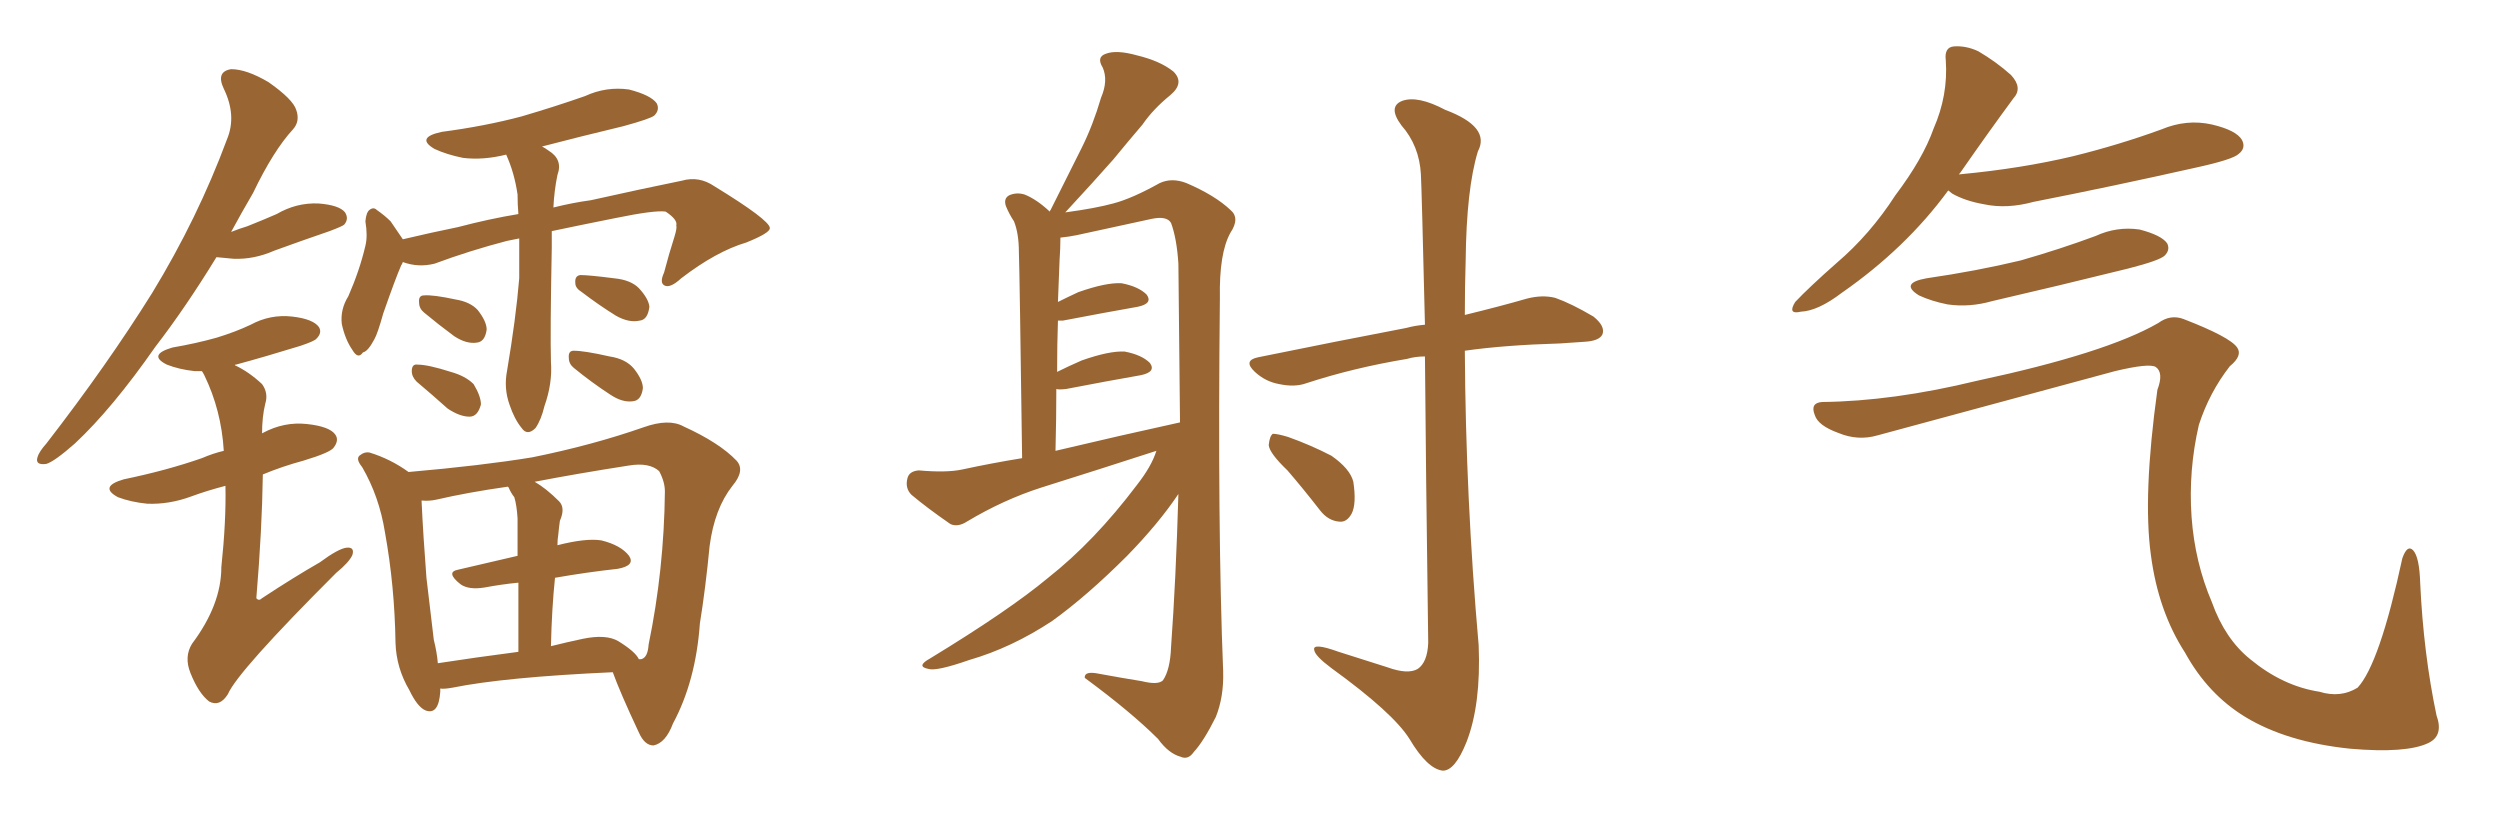 <svg xmlns="http://www.w3.org/2000/svg" xmlns:xlink="http://www.w3.org/1999/xlink" width="450" height="150"><path fill="#996633" padding="10" d="M38.96 46.29L38.96 46.29Q33.40 55.37 27.98 62.40L27.98 62.40Q20.21 73.54 13.48 79.83L13.48 79.83Q9.81 83.06 8.35 83.50L8.35 83.50Q6.30 83.79 6.74 82.32L6.74 82.32Q7.03 81.30 8.35 79.83L8.35 79.83Q19.34 65.63 27.39 52.73L27.39 52.73Q35.60 39.26 40.87 25.05L40.87 25.05Q42.63 20.80 40.28 15.97L40.28 15.97Q38.82 12.89 41.60 12.45L41.60 12.45Q44.38 12.45 48.34 14.79L48.34 14.79Q52.73 17.87 53.32 19.78L53.32 19.78Q54.05 21.83 52.73 23.29L52.73 23.29Q49.22 27.10 45.56 34.72L45.56 34.72Q43.51 38.23 41.60 41.75L41.60 41.75Q43.07 41.16 44.53 40.72L44.53 40.72Q47.46 39.55 49.80 38.53L49.80 38.53Q53.32 36.47 57.28 36.62L57.28 36.62Q61.08 36.91 62.11 38.23L62.11 38.23Q62.84 39.40 61.96 40.43L61.96 40.43Q61.67 40.72 59.33 41.60L59.33 41.60Q54.20 43.36 49.37 45.12L49.37 45.12Q45.70 46.73 42.04 46.58L42.04 46.58Q40.28 46.44 38.96 46.29ZM40.58 87.45L40.58 87.45Q37.21 88.33 34.42 89.36L34.42 89.36Q30.47 90.82 26.51 90.67L26.51 90.67Q23.58 90.38 21.24 89.50L21.24 89.50Q17.72 87.60 22.27 86.28L22.27 86.28Q30.03 84.67 36.33 82.47L36.33 82.47Q38.38 81.59 40.28 81.15L40.28 81.15Q39.84 73.83 36.77 67.53L36.77 67.53Q36.47 66.94 36.33 66.80L36.33 66.80Q35.60 66.80 35.01 66.80L35.01 66.80Q32.23 66.50 30.03 65.63L30.03 65.63Q26.51 63.87 31.05 62.55L31.05 62.55Q35.30 61.82 38.96 60.79L38.96 60.79Q42.33 59.77 45.12 58.45L45.12 58.45Q48.63 56.54 52.59 56.98L52.59 56.98Q56.40 57.42 57.42 58.89L57.42 58.89Q58.01 59.91 56.98 60.94L56.98 60.94Q56.69 61.38 54.05 62.26L54.05 62.26Q47.90 64.16 42.48 65.63L42.48 65.63Q42.19 65.63 42.33 65.77L42.33 65.77Q44.82 66.94 47.17 69.14L47.17 69.14Q48.34 70.75 47.75 72.66L47.75 72.66Q47.17 75 47.17 78.08L47.17 78.08Q47.17 77.93 47.31 77.93L47.31 77.93Q51.12 75.88 55.22 76.32L55.22 76.32Q59.33 76.76 60.35 78.22L60.35 78.22Q61.08 79.25 60.06 80.57L60.06 80.57Q59.47 81.45 54.64 82.91L54.64 82.91Q50.83 83.94 47.31 85.40L47.31 85.40Q47.17 95.36 46.14 107.67L46.14 107.67Q46.58 108.25 47.17 107.67L47.17 107.67Q52.73 104.00 57.57 101.22L57.57 101.22Q60.94 98.73 62.40 98.58L62.40 98.58Q63.87 98.44 63.43 99.90L63.43 99.90Q62.84 101.22 60.50 103.13L60.50 103.13Q42.77 120.85 41.02 124.95L41.02 124.95Q39.55 127.29 37.65 126.27L37.65 126.27Q35.74 124.80 34.28 121.14L34.28 121.14Q33.11 118.21 34.57 115.87L34.57 115.87Q39.84 108.84 39.84 102.10L39.84 102.10Q40.72 93.75 40.58 87.45ZM93.46 42.92L93.46 42.92Q92.14 43.21 91.26 43.36L91.26 43.36Q84.52 45.12 78.22 47.46L78.22 47.46Q75.29 48.19 72.51 47.17L72.51 47.17Q72.36 47.61 72.22 47.75L72.22 47.75Q71.19 50.10 68.99 56.40L68.99 56.40Q67.97 60.06 67.38 61.08L67.38 61.08Q66.21 63.28 65.33 63.43L65.33 63.43Q64.45 64.75 63.43 62.99L63.43 62.99Q62.11 61.08 61.52 58.30L61.52 58.30Q61.23 55.66 62.70 53.32L62.70 53.32Q64.75 48.63 65.77 44.24L65.77 44.24Q66.21 42.48 65.77 39.84L65.77 39.84Q65.92 38.23 66.50 37.79L66.50 37.79Q67.24 37.21 67.82 37.79L67.82 37.79Q69.29 38.82 70.31 39.84L70.31 39.84Q71.63 41.75 72.51 43.07L72.51 43.07Q77.49 41.89 82.47 40.87L82.47 40.87Q88.04 39.40 93.31 38.53L93.31 38.53Q93.16 36.77 93.16 35.01L93.16 35.01Q92.58 31.05 91.11 27.83L91.11 27.83Q87.01 28.86 83.35 28.42L83.35 28.42Q80.42 27.83 78.22 26.81L78.22 26.81Q74.71 24.76 79.54 23.73L79.54 23.73Q87.30 22.71 93.90 20.95L93.90 20.95Q99.90 19.19 105.32 17.29L105.32 17.29Q109.13 15.53 113.23 16.11L113.23 16.11Q117.19 17.14 118.21 18.60L118.21 18.60Q118.80 19.78 117.77 20.80L117.77 20.80Q117.04 21.39 112.21 22.71L112.21 22.71Q104.30 24.61 97.56 26.37L97.56 26.37Q98.14 26.66 98.73 27.10L98.73 27.10Q101.37 28.71 100.34 31.49L100.34 31.49Q99.76 34.28 99.61 37.35L99.61 37.35Q103.13 36.47 106.35 36.04L106.35 36.04Q115.58 33.98 122.75 32.52L122.75 32.52Q125.83 31.64 128.61 33.54L128.61 33.54Q138.43 39.55 138.57 41.02L138.57 41.02Q138.72 41.89 134.33 43.65L134.33 43.65Q128.91 45.26 122.61 50.10L122.61 50.10Q120.70 51.86 119.68 51.42L119.68 51.42Q118.65 50.98 119.53 49.07L119.53 49.07Q120.41 45.70 121.44 42.48L121.44 42.48Q121.88 41.02 121.73 40.58L121.73 40.58Q122.02 39.55 119.82 38.09L119.82 38.09Q117.92 37.79 110.74 39.26L110.74 39.26Q104.15 40.58 99.32 41.60L99.32 41.60Q99.32 43.07 99.32 44.53L99.32 44.53Q99.02 59.91 99.17 65.19L99.17 65.19Q99.46 68.99 98.00 73.10L98.00 73.10Q97.41 75.59 96.39 77.05L96.39 77.05Q94.92 78.52 93.90 77.05L93.90 77.05Q92.58 75.44 91.70 72.80L91.70 72.80Q90.67 69.87 91.26 66.80L91.26 66.80Q92.87 57.28 93.46 50.10L93.46 50.10Q93.46 46.58 93.46 42.92ZM76.32 56.25L76.32 56.25Q75.44 55.52 75.44 54.49L75.44 54.49Q75.29 53.17 76.32 53.17L76.32 53.17Q77.93 53.03 82.03 53.91L82.03 53.91Q84.67 54.35 85.99 55.81L85.99 55.81Q87.60 57.86 87.60 59.33L87.60 59.33Q87.30 61.52 85.84 61.67L85.84 61.67Q83.94 61.96 81.74 60.50L81.74 60.50Q78.96 58.45 76.32 56.25ZM75 68.70L75 68.70Q74.12 67.82 74.12 66.80L74.12 66.80Q74.12 65.48 75.15 65.63L75.15 65.63Q77.05 65.63 81.15 66.94L81.15 66.94Q83.79 67.68 85.25 69.14L85.25 69.14Q86.57 71.34 86.57 72.80L86.57 72.80Q85.99 75 84.52 75L84.52 75Q82.76 75 80.57 73.54L80.57 73.54Q77.78 71.04 75 68.70ZM104.74 52.59L104.74 52.59Q103.56 51.86 103.56 50.98L103.56 50.98Q103.42 49.66 104.44 49.51L104.44 49.51Q106.05 49.51 110.60 50.10L110.60 50.10Q113.53 50.39 114.99 51.86L114.99 51.86Q116.75 53.76 116.89 55.22L116.89 55.22Q116.60 57.57 115.14 57.71L115.14 57.71Q113.23 58.15 110.89 56.84L110.89 56.84Q107.81 54.93 104.74 52.59ZM103.27 66.21L103.27 66.21Q102.39 65.48 102.39 64.45L102.39 64.45Q102.25 63.13 103.27 63.13L103.27 63.13Q105.18 63.13 109.72 64.16L109.72 64.16Q112.65 64.60 114.11 66.36L114.11 66.36Q115.72 68.41 115.72 69.87L115.72 69.87Q115.43 72.07 113.96 72.22L113.96 72.22Q112.06 72.51 109.86 71.04L109.86 71.04Q106.49 68.85 103.27 66.21ZM79.25 123.93L79.25 123.93Q79.25 124.37 79.25 124.51L79.25 124.51Q78.96 128.76 76.61 127.88L76.61 127.88Q75.15 127.29 73.68 124.22L73.68 124.22Q71.34 120.26 71.19 115.72L71.19 115.72Q71.04 105.47 69.29 95.80L69.29 95.80Q68.26 89.36 65.19 84.08L65.19 84.08Q63.87 82.47 64.89 81.88L64.89 81.88Q65.63 81.30 66.50 81.45L66.50 81.45Q70.31 82.62 73.54 84.96L73.54 84.96Q86.87 83.79 95.80 82.32L95.80 82.32Q106.64 80.13 115.87 76.90L115.87 76.90Q120.41 75.29 123.05 76.76L123.05 76.76Q129.49 79.69 132.57 82.91L132.57 82.91Q134.18 84.67 131.84 87.45L131.84 87.45Q128.61 91.55 127.73 98.29L127.73 98.29Q127.00 105.91 125.98 112.21L125.98 112.21Q125.24 122.61 121.14 130.22L121.14 130.22Q119.82 133.74 117.63 134.18L117.63 134.18Q116.02 134.18 114.99 131.84L114.99 131.84Q111.62 124.66 110.30 121.00L110.30 121.00Q90.82 121.88 81.45 123.78L81.45 123.78Q79.83 124.07 79.25 123.93ZM111.33 115.43L111.33 115.43Q114.40 117.33 114.99 118.65L114.99 118.65Q115.28 118.65 115.43 118.65L115.43 118.65Q116.60 118.36 116.75 116.02L116.75 116.02Q119.53 102.54 119.68 88.48L119.68 88.48Q119.68 86.72 118.65 84.81L118.65 84.81Q116.89 83.20 113.23 83.79L113.23 83.79Q103.86 85.25 96.24 86.72L96.24 86.72Q98.29 87.89 100.63 90.23L100.63 90.23Q101.81 91.41 100.78 93.75L100.78 93.75Q100.63 94.78 100.49 96.24L100.49 96.24Q100.34 97.12 100.34 98.14L100.34 98.14Q105.47 96.83 108.25 97.27L108.25 97.27Q111.77 98.14 113.23 100.05L113.23 100.05Q114.40 101.81 111.18 102.39L111.18 102.39Q105.76 102.98 99.90 104.00L99.90 104.00Q99.32 109.57 99.17 116.31L99.17 116.31Q102.10 115.58 104.88 114.99L104.88 114.99Q109.13 114.11 111.33 115.43ZM78.81 119.38L78.81 119.38L78.81 119.38Q85.40 118.36 93.31 117.33L93.31 117.33Q93.31 109.86 93.31 104.88L93.31 104.88Q90.23 105.18 87.16 105.76L87.16 105.76Q84.38 106.20 82.91 105.18L82.91 105.18Q80.13 102.98 82.47 102.54L82.47 102.54Q87.45 101.37 93.16 100.05L93.16 100.05Q93.16 94.34 93.16 93.31L93.16 93.31Q93.02 90.97 92.58 89.50L92.58 89.50Q91.99 88.77 91.55 87.74L91.55 87.74Q91.41 87.60 91.41 87.60L91.41 87.60Q84.23 88.62 78.52 89.94L78.52 89.94Q77.20 90.23 75.88 90.09L75.88 90.09Q76.17 96.39 76.76 104.00L76.76 104.00Q77.49 110.30 78.08 115.14L78.08 115.14Q78.66 117.48 78.81 119.38ZM208.15 81.15L208.15 81.15Q197.75 84.52 187.50 87.74L187.50 87.74Q180.62 89.94 174.02 93.90L174.02 93.90Q172.41 94.92 171.09 94.34L171.09 94.34Q166.85 91.41 164.06 89.06L164.06 89.06Q162.89 87.89 163.33 86.13L163.33 86.13Q163.62 84.81 165.38 84.67L165.38 84.67Q170.36 85.11 173.14 84.52L173.14 84.52Q178.56 83.35 183.98 82.47L183.98 82.47Q183.54 49.37 183.40 45.41L183.40 45.41Q183.40 42.04 182.52 39.84L182.52 39.84Q181.64 38.53 181.05 37.06L181.05 37.06Q180.62 35.74 181.64 35.16L181.64 35.16Q182.96 34.57 184.42 35.01L184.42 35.01Q186.62 35.89 188.96 38.09L188.96 38.09Q188.96 37.94 189.11 37.79L189.11 37.79Q192.04 31.93 194.68 26.66L194.68 26.66Q196.73 22.56 198.19 17.58L198.19 17.58Q199.51 14.50 198.49 12.16L198.49 12.16Q197.31 10.25 199.07 9.67L199.07 9.67Q200.98 8.94 204.64 9.96L204.64 9.96Q208.89 10.99 211.23 12.89L211.23 12.89Q213.28 14.94 210.64 17.14L210.64 17.14Q207.57 19.63 205.66 22.41L205.66 22.41Q203.03 25.49 200.39 28.71L200.39 28.71Q197.17 32.37 191.75 38.23L191.75 38.23Q197.17 37.50 200.39 36.62L200.39 36.62Q203.76 35.74 208.74 32.96L208.74 32.96Q210.94 31.93 213.57 32.96L213.57 32.96Q218.70 35.16 221.48 37.79L221.48 37.79Q223.24 39.26 221.48 41.89L221.48 41.89Q219.43 45.56 219.58 53.61L219.58 53.61Q219.14 95.21 220.17 120.85L220.17 120.85Q220.31 125.39 218.85 129.05L218.85 129.05Q216.65 133.45 214.89 135.35L214.89 135.35Q213.87 136.82 212.55 136.23L212.55 136.23Q210.35 135.64 208.45 133.01L208.45 133.01Q203.61 128.17 195.26 122.02L195.26 122.02Q195.12 120.70 197.90 121.29L197.90 121.29Q201.86 122.02 205.52 122.61L205.52 122.61Q208.45 123.34 209.33 122.46L209.33 122.46Q210.64 120.56 210.79 116.46L210.79 116.46Q211.67 104.30 212.11 88.92L212.11 88.92Q208.59 94.19 202.88 100.05L202.88 100.05Q195.70 107.23 189.40 111.77L189.40 111.77Q182.08 116.60 174.46 118.80L174.46 118.80Q168.60 120.85 167.14 120.41L167.14 120.41Q164.79 119.97 167.43 118.51L167.43 118.51Q181.64 109.86 188.67 104.00L188.67 104.00Q197.02 97.41 204.64 87.30L204.64 87.30Q207.28 83.94 208.15 81.15ZM189.99 81.15L189.99 81.15Q201.71 78.37 212.40 76.03L212.40 76.03Q212.26 62.55 212.11 47.46L212.11 47.46Q211.82 42.92 210.79 40.14L210.79 40.14Q210.06 38.82 207.28 39.40L207.28 39.40Q200.54 40.87 193.80 42.33L193.80 42.33Q192.33 42.63 190.87 42.77L190.87 42.77Q190.87 42.92 190.87 43.07L190.87 43.07Q190.87 44.68 190.72 46.88L190.72 46.88Q190.58 50.39 190.43 54.35L190.43 54.35Q192.19 53.47 194.09 52.59L194.09 52.59Q199.07 50.83 201.86 50.98L201.86 50.98Q204.93 51.56 206.40 53.03L206.40 53.03Q207.57 54.64 204.79 55.22L204.79 55.22Q198.93 56.25 191.31 57.71L191.31 57.71Q190.58 57.71 190.43 57.71L190.43 57.71Q190.28 61.96 190.28 66.94L190.28 66.94Q192.33 65.92 194.68 64.89L194.68 64.89Q199.66 63.13 202.44 63.28L202.44 63.28Q205.52 63.87 206.98 65.33L206.98 65.33Q208.15 66.94 205.37 67.53L205.37 67.53Q199.51 68.55 191.89 70.02L191.89 70.02Q190.58 70.17 190.14 70.02L190.14 70.02Q190.14 75.29 189.99 81.15ZM256.49 64.16L256.49 64.16Q254.74 64.16 253.27 64.60L253.27 64.60Q243.60 66.21 235.11 68.99L235.11 68.99Q233.06 69.73 230.27 69.14L230.27 69.14Q227.78 68.70 225.88 66.94L225.88 66.94Q223.68 64.89 226.46 64.31L226.46 64.31Q240.82 61.38 253.13 59.03L253.13 59.03Q254.74 58.59 256.49 58.45L256.49 58.45Q255.91 34.13 255.76 31.35L255.76 31.35Q255.47 26.22 252.25 22.56L252.25 22.56Q249.76 19.19 252.39 18.16L252.39 18.16Q255.18 17.14 260.16 19.78L260.16 19.78Q268.36 22.85 266.02 27.25L266.02 27.25Q263.96 33.98 263.82 46.88L263.82 46.88Q263.67 51.71 263.67 56.69L263.67 56.69Q270.26 55.08 274.80 53.76L274.80 53.76Q277.59 53.03 279.93 53.61L279.93 53.61Q282.86 54.64 286.82 56.98L286.82 56.98Q289.01 58.74 288.43 60.21L288.43 60.21Q287.84 61.38 285.21 61.52L285.21 61.52Q283.15 61.67 280.81 61.82L280.81 61.82Q270.85 62.11 263.67 63.13L263.67 63.13Q263.82 89.65 266.16 116.16L266.16 116.16Q266.60 126.86 263.96 133.59L263.96 133.59Q261.91 138.72 259.72 138.72L259.72 138.72Q256.93 138.43 253.71 133.01L253.71 133.01Q250.78 128.32 239.65 120.26L239.65 120.26Q236.72 118.07 236.57 117.04L236.57 117.04Q236.13 115.58 240.97 117.33L240.97 117.33Q245.21 118.65 249.76 120.12L249.76 120.12Q253.42 121.44 255.18 120.41L255.18 120.41Q256.93 119.24 257.08 115.72L257.08 115.72Q256.64 83.64 256.49 64.16ZM231.74 84.67L231.74 84.67L231.74 84.67Q228.52 81.59 228.37 80.13L228.37 80.13Q228.52 78.52 229.10 78.08L229.10 78.08Q229.98 78.08 231.88 78.66L231.88 78.66Q235.99 80.13 239.65 82.03L239.65 82.03Q243.02 84.38 243.60 86.72L243.60 86.72Q244.19 90.67 243.31 92.43L243.31 92.43Q242.43 94.04 241.11 93.90L241.11 93.90Q239.06 93.75 237.60 91.85L237.60 91.85Q234.52 87.89 231.74 84.67ZM350.68 34.28L350.68 34.28Q343.07 44.68 331.49 52.73L331.49 52.73Q327.25 55.96 324.17 56.10L324.17 56.10Q321.68 56.69 323.14 54.35L323.14 54.35Q325.63 51.71 330.62 47.31L330.62 47.31Q336.62 42.19 341.16 35.16L341.16 35.16Q346.14 28.56 348.05 23.14L348.05 23.14Q350.68 17.14 350.24 10.84L350.24 10.84Q349.95 8.50 351.71 8.35L351.71 8.35Q353.91 8.20 356.10 9.23L356.10 9.23Q359.33 11.13 361.96 13.48L361.96 13.48Q364.16 15.82 362.40 17.72L362.40 17.72Q357.86 23.88 352.88 31.05L352.88 31.05Q352.59 31.35 352.59 31.49L352.59 31.49Q352.59 31.35 353.03 31.35L353.03 31.35Q363.87 30.32 373.10 28.13L373.10 28.13Q381.45 26.07 389.06 23.29L389.06 23.29Q393.60 21.39 398.14 22.41L398.14 22.41Q402.54 23.44 403.56 25.20L403.56 25.20Q404.30 26.66 402.98 27.69L402.98 27.69Q401.95 28.71 395.21 30.18L395.21 30.18Q380.27 33.54 366.06 36.33L366.06 36.33Q361.23 37.65 357.13 36.77L357.13 36.77Q353.76 36.18 351.42 34.86L351.42 34.86Q350.83 34.42 350.68 34.28ZM346.73 50.10L346.73 50.10Q355.81 48.78 363.72 46.88L363.72 46.88Q370.90 44.82 377.20 42.48L377.20 42.48Q381.01 40.72 385.11 41.31L385.11 41.31Q389.06 42.33 390.09 43.80L390.09 43.80Q390.67 44.97 389.65 46.00L389.65 46.00Q388.77 46.88 383.06 48.34L383.06 48.34Q370.61 51.42 358.59 54.20L358.59 54.20Q354.49 55.37 350.54 54.79L350.54 54.79Q347.61 54.20 345.41 53.17L345.41 53.17Q341.89 50.98 346.73 50.10ZM327.98 72.36L327.98 72.36L327.98 72.36Q340.72 72.22 355.81 68.55L355.81 68.55Q379.10 63.57 388.48 58.15L388.48 58.15Q390.67 56.54 393.02 57.42L393.02 57.42Q401.37 60.64 402.69 62.55L402.69 62.55Q403.71 64.01 401.37 65.92L401.37 65.92Q397.71 70.61 395.80 76.46L395.80 76.46Q393.90 84.67 394.48 93.02L394.48 93.02Q395.07 101.22 398.14 108.40L398.14 108.40Q400.49 114.99 405.03 118.65L405.03 118.65Q410.89 123.49 417.48 124.51L417.48 124.51Q421.29 125.68 424.37 123.78L424.37 123.78Q428.32 119.53 432.42 100.49L432.42 100.49Q433.30 98.00 434.33 99.02L434.33 99.02Q435.50 100.20 435.64 105.03L435.64 105.03Q436.23 117.63 438.57 128.76L438.57 128.76Q439.89 132.42 437.11 133.74L437.11 133.74Q433.15 135.64 423.05 134.77L423.05 134.77Q411.62 133.59 404.15 129.05L404.15 129.05Q397.41 124.95 393.31 117.48L393.31 117.48Q388.48 110.01 387.16 99.90L387.16 99.90Q385.69 89.21 388.33 70.17L388.33 70.17Q389.50 67.09 388.04 66.06L388.04 66.06Q386.87 65.33 380.71 66.80L380.71 66.80Q359.62 72.51 337.94 78.37L337.94 78.37Q334.42 79.39 330.91 77.93L330.91 77.93Q327.25 76.61 326.66 74.71L326.66 74.71Q325.78 72.51 327.98 72.36Z"/></svg>
